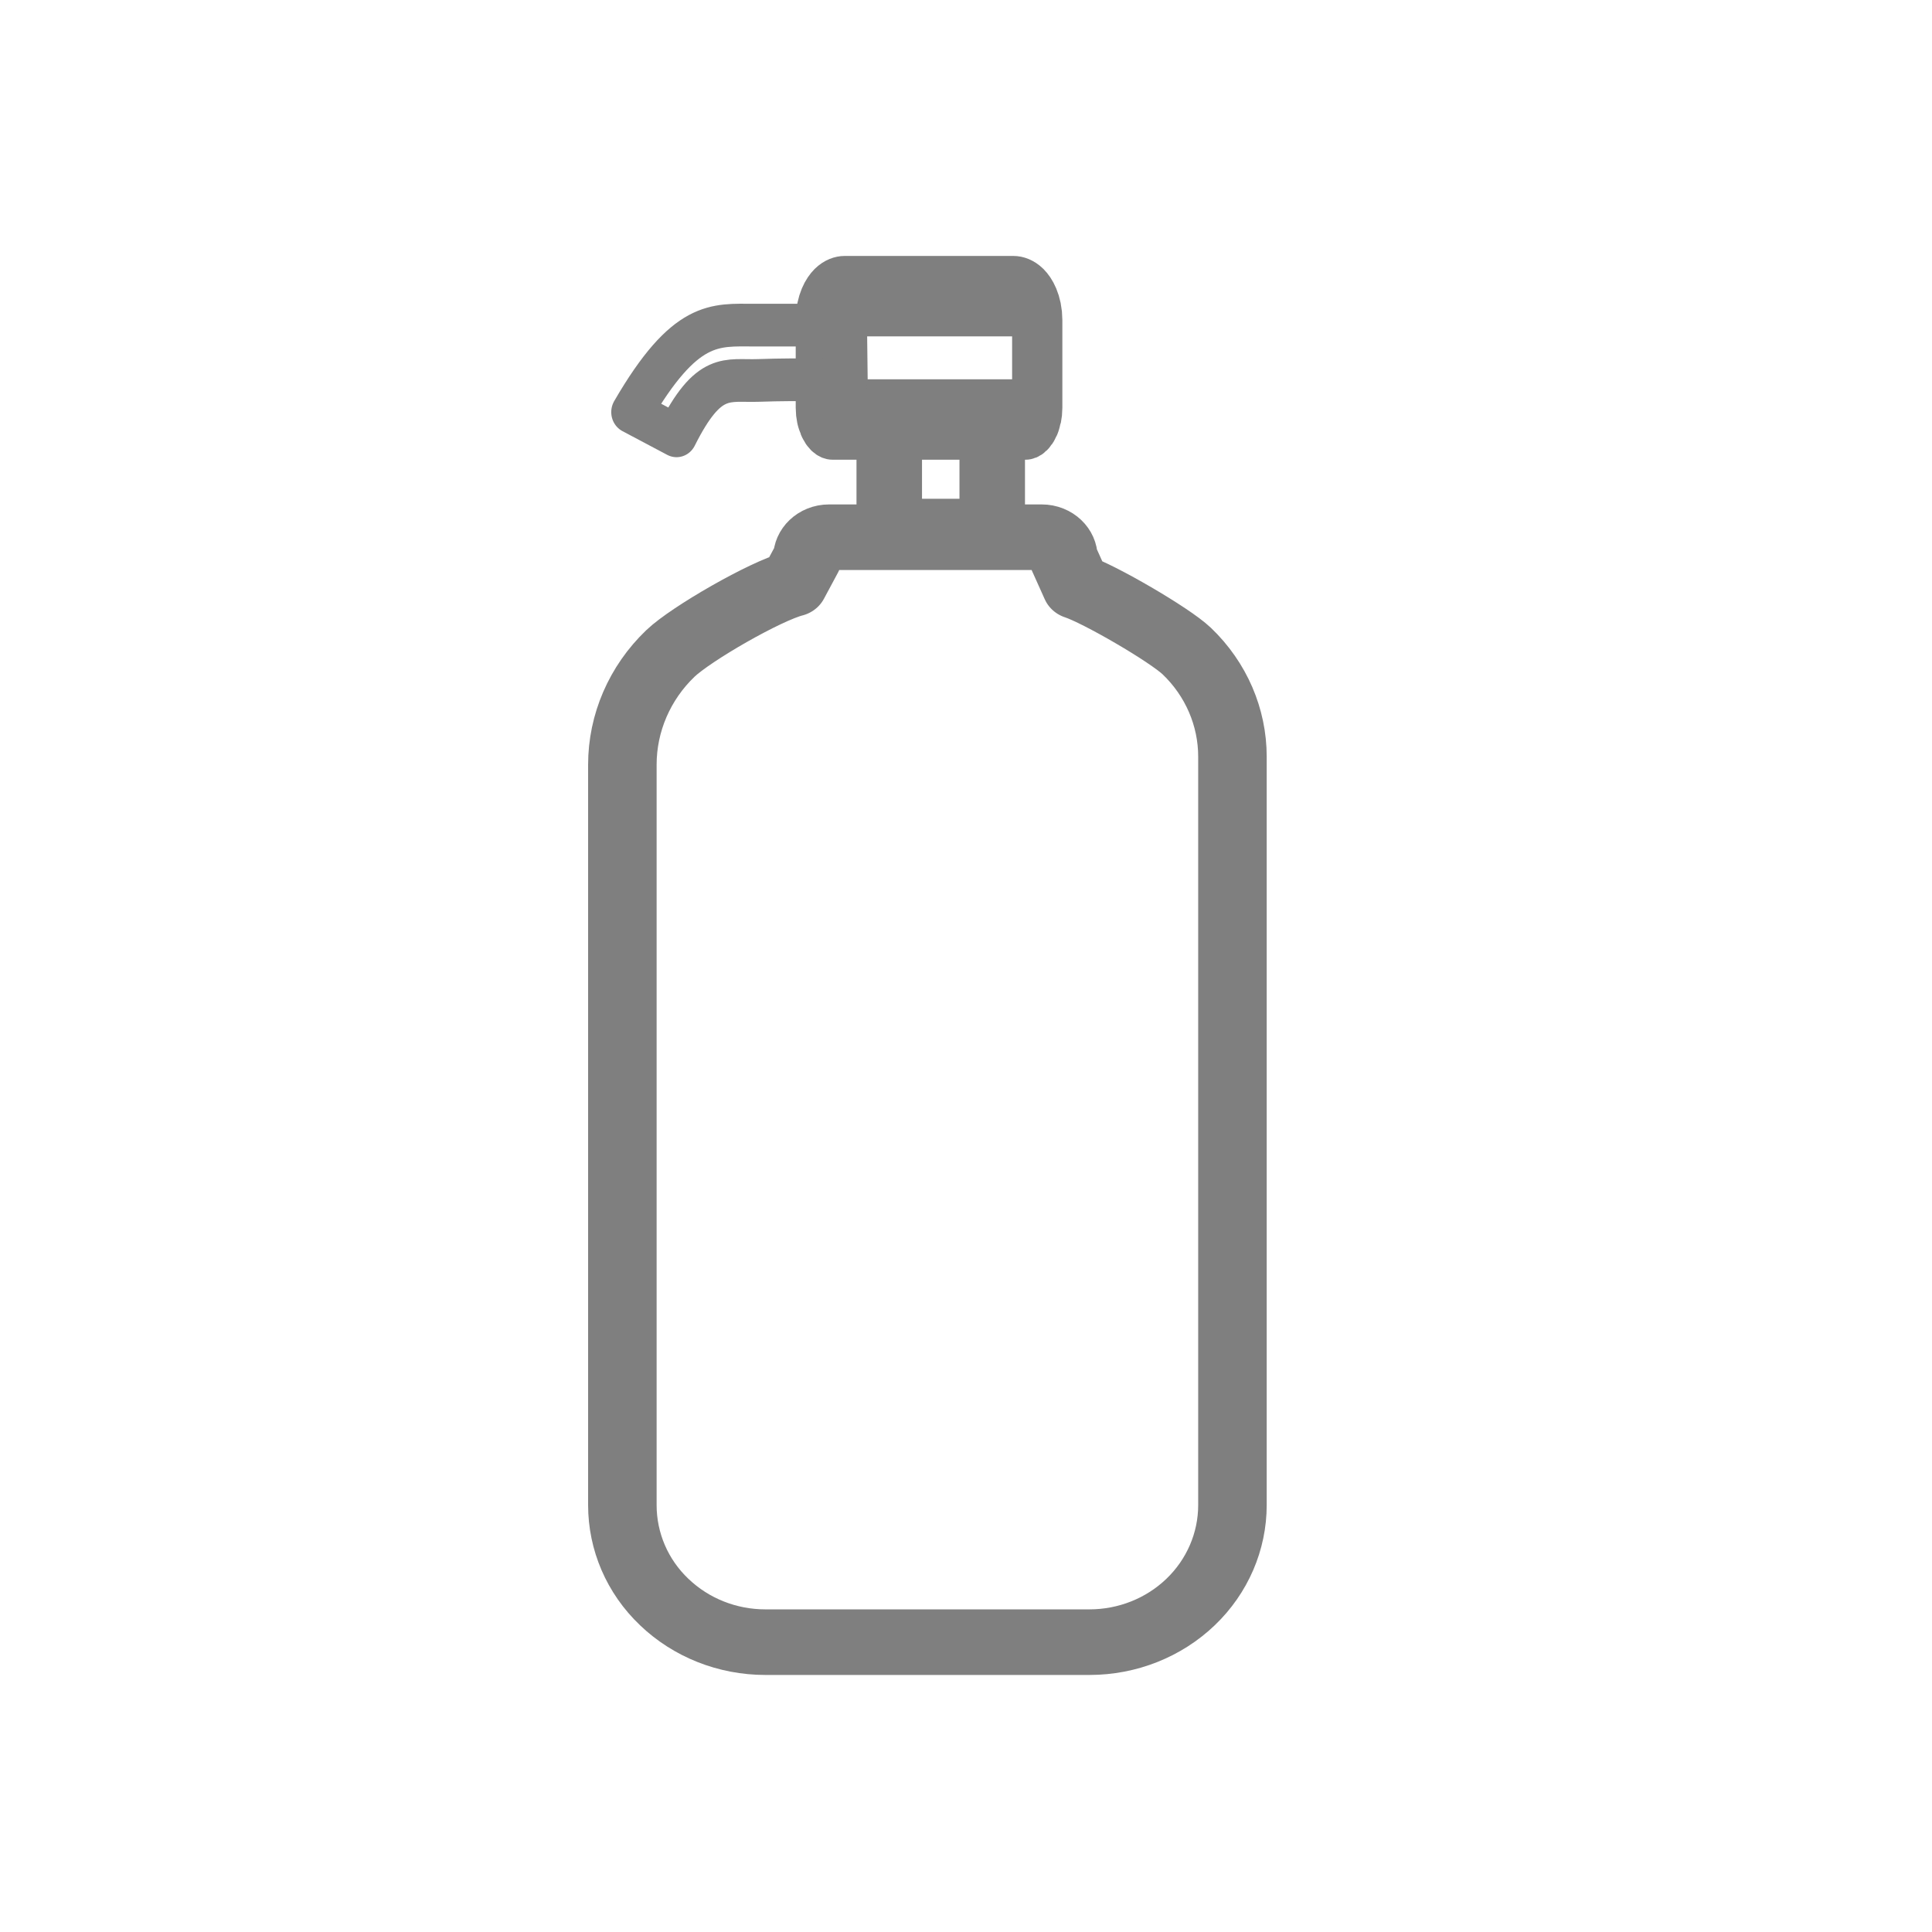 <?xml version="1.0" encoding="UTF-8" standalone="no"?>
<!DOCTYPE svg PUBLIC "-//W3C//DTD SVG 1.1//EN" "http://www.w3.org/Graphics/SVG/1.1/DTD/svg11.dtd">
<svg width="100%" height="100%" viewBox="0 0 144 144" version="1.1" xmlns="http://www.w3.org/2000/svg" xmlns:xlink="http://www.w3.org/1999/xlink" xml:space="preserve" xmlns:serif="http://www.serif.com/" style="fill-rule:evenodd;clip-rule:evenodd;stroke-linecap:square;stroke-linejoin:bevel;stroke-miterlimit:1.5;">
    <g transform="matrix(1,0,0,1,-200,-1200)">
        <g id="shampoo" transform="matrix(1,0,0,1,-352.333,1200)">
            <rect x="552.333" y="0" width="144" height="144" style="fill:none;"/>
            <g transform="matrix(1.389,0,0,0.987,-5959.6,-4999.31)">
                <g transform="matrix(1.669,0,0,2.349,2611.98,2754.71)">
                    <g>
                        <g transform="matrix(0.482,0,0,0.505,664.678,502.384)">
                            <rect x="1261.23" y="979.442" width="6.869" height="7.371" style="fill:none;stroke:rgb(127,127,127);stroke-width:4.37px;"/>
                        </g>
                        <g transform="matrix(0.491,0,0,0.786,653.116,227.755)">
                            <path d="M1271.35,974.711C1271.35,974.451 1271.18,974.202 1270.89,974.019C1270.59,973.835 1270.19,973.732 1269.78,973.732C1267.06,973.732 1261.48,973.732 1258.75,973.732C1258.34,973.732 1257.94,973.835 1257.64,974.019C1257.35,974.202 1257.18,974.451 1257.18,974.711C1257.18,975.788 1257.18,977.476 1257.18,978.297C1257.18,978.562 1257.53,978.777 1257.95,978.777C1260.42,978.777 1268.11,978.777 1270.58,978.777C1271,978.777 1271.35,978.562 1271.35,978.297C1271.35,977.476 1271.35,975.788 1271.35,974.711Z" style="fill:none;stroke:rgb(127,127,127);stroke-width:3.29px;"/>
                        </g>
                        <g transform="matrix(1.082,0,0,1.125,-89.291,-103.136)">
                            <path d="M1257.4,975.267L1254.66,975.267C1253.49,975.267 1252.61,975.118 1251.02,977.753L1252.35,978.431C1253.31,976.588 1253.85,976.88 1254.78,976.848C1256.1,976.803 1257.42,976.848 1257.42,976.848L1257.4,975.267Z" style="fill:none;stroke:rgb(127,127,127);stroke-width:1.22px;stroke-linecap:butt;stroke-linejoin:round;stroke-miterlimit:2;"/>
                        </g>
                    </g>
                </g>
                <g transform="matrix(0.999,0,0,1.346,3465.73,3767.4)">
                    <path d="M1266.33,996.912L1267.08,995.452C1267.08,994.815 1267.6,994.299 1268.24,994.299C1269.06,994.299 1276.89,994.299 1279.67,994.299C1280.31,994.299 1280.83,994.815 1280.83,995.452L1281.52,997.055C1282.73,997.463 1286.54,999.769 1287.46,1000.69C1289.03,1002.26 1289.91,1004.39 1289.91,1006.61L1289.91,1048.6C1289.91,1050.64 1289.1,1052.6 1287.66,1054.04C1286.22,1055.48 1284.27,1056.29 1282.23,1056.29C1276.98,1056.29 1270.06,1056.29 1264.82,1056.29C1262.78,1056.29 1260.83,1055.48 1259.39,1054.04C1257.94,1052.6 1257.14,1050.64 1257.14,1048.6C1257.14,1037.85 1257.14,1018.38 1257.14,1007.06C1257.14,1004.72 1258.07,1002.47 1259.72,1000.82C1260.83,999.711 1264.84,997.307 1266.33,996.912Z" style="fill:none;stroke:rgb(127,127,127);stroke-width:3.68px;stroke-linecap:round;stroke-linejoin:round;"/>
                </g>
            </g>
        </g>
    </g>
</svg>
